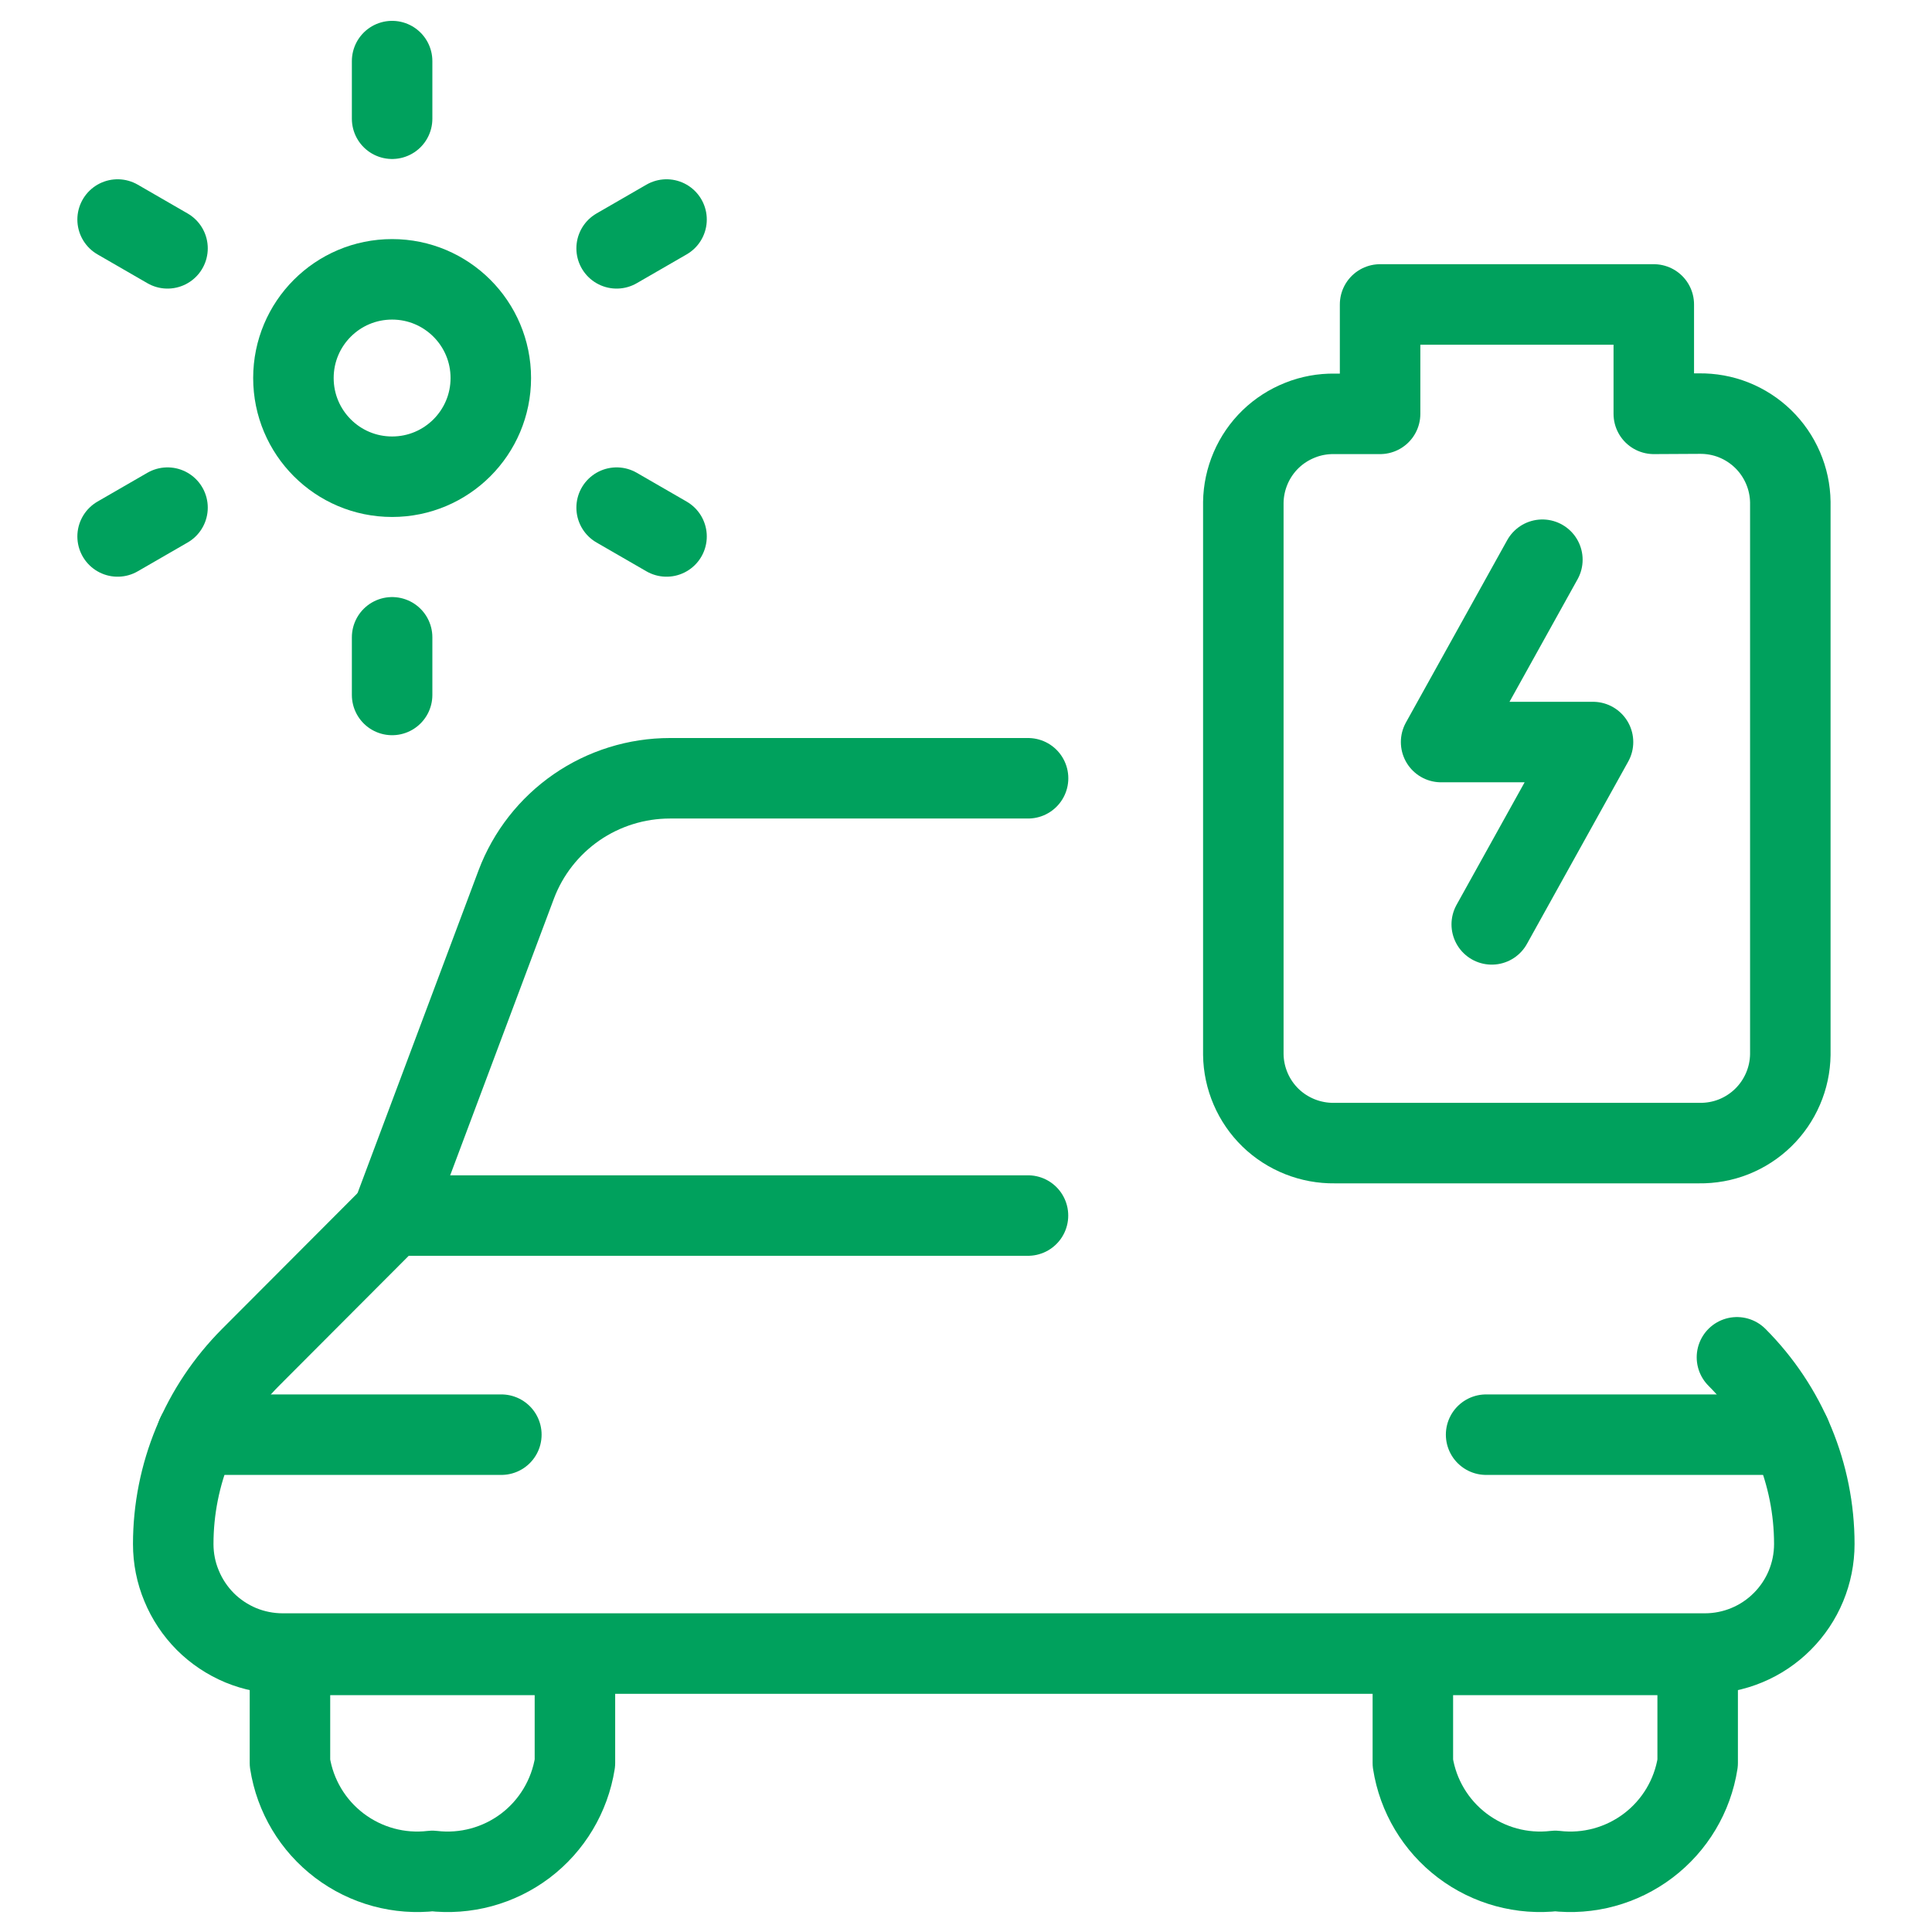 <svg xmlns="http://www.w3.org/2000/svg" width="24" height="24" viewBox="0 0 24 24" fill="none"><g clip-path="url(#clip0_15_14716)"><path d="M4.871 5.922C5.548 5.922 6.097 5.373 6.097 4.696C6.097 4.019 5.548 3.47 4.871 3.47C4.193 3.47 3.645 4.019 3.645 4.696C3.645 5.373 4.193 5.922 4.871 5.922Z" stroke="#00A15D" stroke-linecap="round" stroke-linejoin="round"></path><path d="M4.871 1.475V0.759" stroke="#00A15D" stroke-linecap="round" stroke-linejoin="round"></path><path d="M4.871 8.633V7.917" stroke="#00A15D" stroke-linecap="round" stroke-linejoin="round"></path><path d="M2.081 3.085L1.461 2.727" stroke="#00A15D" stroke-linecap="round" stroke-linejoin="round"></path><path d="M8.28 6.664L7.66 6.306" stroke="#00A15D" stroke-linecap="round" stroke-linejoin="round"></path><path d="M2.081 6.306L1.461 6.664" stroke="#00A15D" stroke-linecap="round" stroke-linejoin="round"></path><path d="M8.28 2.727L7.66 3.085" stroke="#00A15D" stroke-linecap="round" stroke-linejoin="round"></path><path d="M20.544 5.141V3.782H17.144V5.141H16.577C16.431 5.139 16.285 5.165 16.149 5.22C16.013 5.274 15.888 5.354 15.783 5.456C15.678 5.558 15.594 5.68 15.536 5.815C15.478 5.95 15.447 6.094 15.445 6.241V13.1C15.447 13.247 15.478 13.391 15.536 13.526C15.594 13.661 15.678 13.783 15.783 13.885C15.888 13.987 16.013 14.067 16.149 14.121C16.285 14.175 16.431 14.202 16.577 14.2H21.107C21.254 14.202 21.4 14.176 21.536 14.122C21.672 14.068 21.797 13.987 21.902 13.885C22.007 13.783 22.091 13.661 22.149 13.526C22.207 13.392 22.238 13.247 22.24 13.1V6.238C22.238 6.091 22.207 5.946 22.149 5.812C22.091 5.677 22.007 5.555 21.902 5.453C21.797 5.351 21.672 5.27 21.536 5.216C21.4 5.162 21.254 5.136 21.107 5.138L20.544 5.141Z" stroke="#00A15D" stroke-linecap="round" stroke-linejoin="round"></path><path d="M19.16 6.953L17.902 9.218H19.789L18.531 11.483" stroke="#00A15D" stroke-linecap="round" stroke-linejoin="round"></path><path d="M12.77 15.1H4.87L3.113 16.861C2.809 17.166 2.567 17.527 2.402 17.925C2.237 18.324 2.152 18.75 2.152 19.181C2.152 19.36 2.187 19.537 2.256 19.701C2.324 19.866 2.424 20.016 2.55 20.143C2.676 20.269 2.826 20.369 2.991 20.438C3.156 20.506 3.333 20.541 3.511 20.541H21.179C21.54 20.541 21.886 20.397 22.14 20.142C22.395 19.887 22.538 19.542 22.538 19.181C22.538 18.311 22.192 17.477 21.577 16.861" stroke="#00A15D" stroke-linecap="round" stroke-linejoin="round"></path><path d="M2.445 17.822H6.228" stroke="#00A15D" stroke-linecap="round" stroke-linejoin="round"></path><path d="M22.243 17.822H18.461" stroke="#00A15D" stroke-linecap="round" stroke-linejoin="round"></path><path d="M4.871 15.1L6.413 10.987C6.559 10.599 6.821 10.265 7.162 10.029C7.503 9.794 7.908 9.668 8.322 9.668H12.771" stroke="#00A15D" stroke-linecap="round" stroke-linejoin="round"></path><path d="M3.602 20.558V21.9C3.666 22.309 3.886 22.677 4.216 22.927C4.546 23.177 4.96 23.29 5.371 23.241C5.782 23.29 6.196 23.178 6.527 22.928C6.857 22.678 7.077 22.309 7.142 21.9V20.558H3.602Z" stroke="#00A15D" stroke-linecap="round" stroke-linejoin="round"></path><path d="M17.551 20.558V21.9C17.615 22.309 17.835 22.677 18.165 22.927C18.495 23.177 18.909 23.29 19.32 23.241C19.731 23.29 20.145 23.177 20.475 22.927C20.805 22.677 21.025 22.309 21.089 21.9V20.558H17.551Z" stroke="#00A15D" stroke-linecap="round" stroke-linejoin="round"></path></g><defs><clipPath id="clip0_15_14716"><rect width="24" height="24" fill="white"></rect></clipPath></defs></svg>